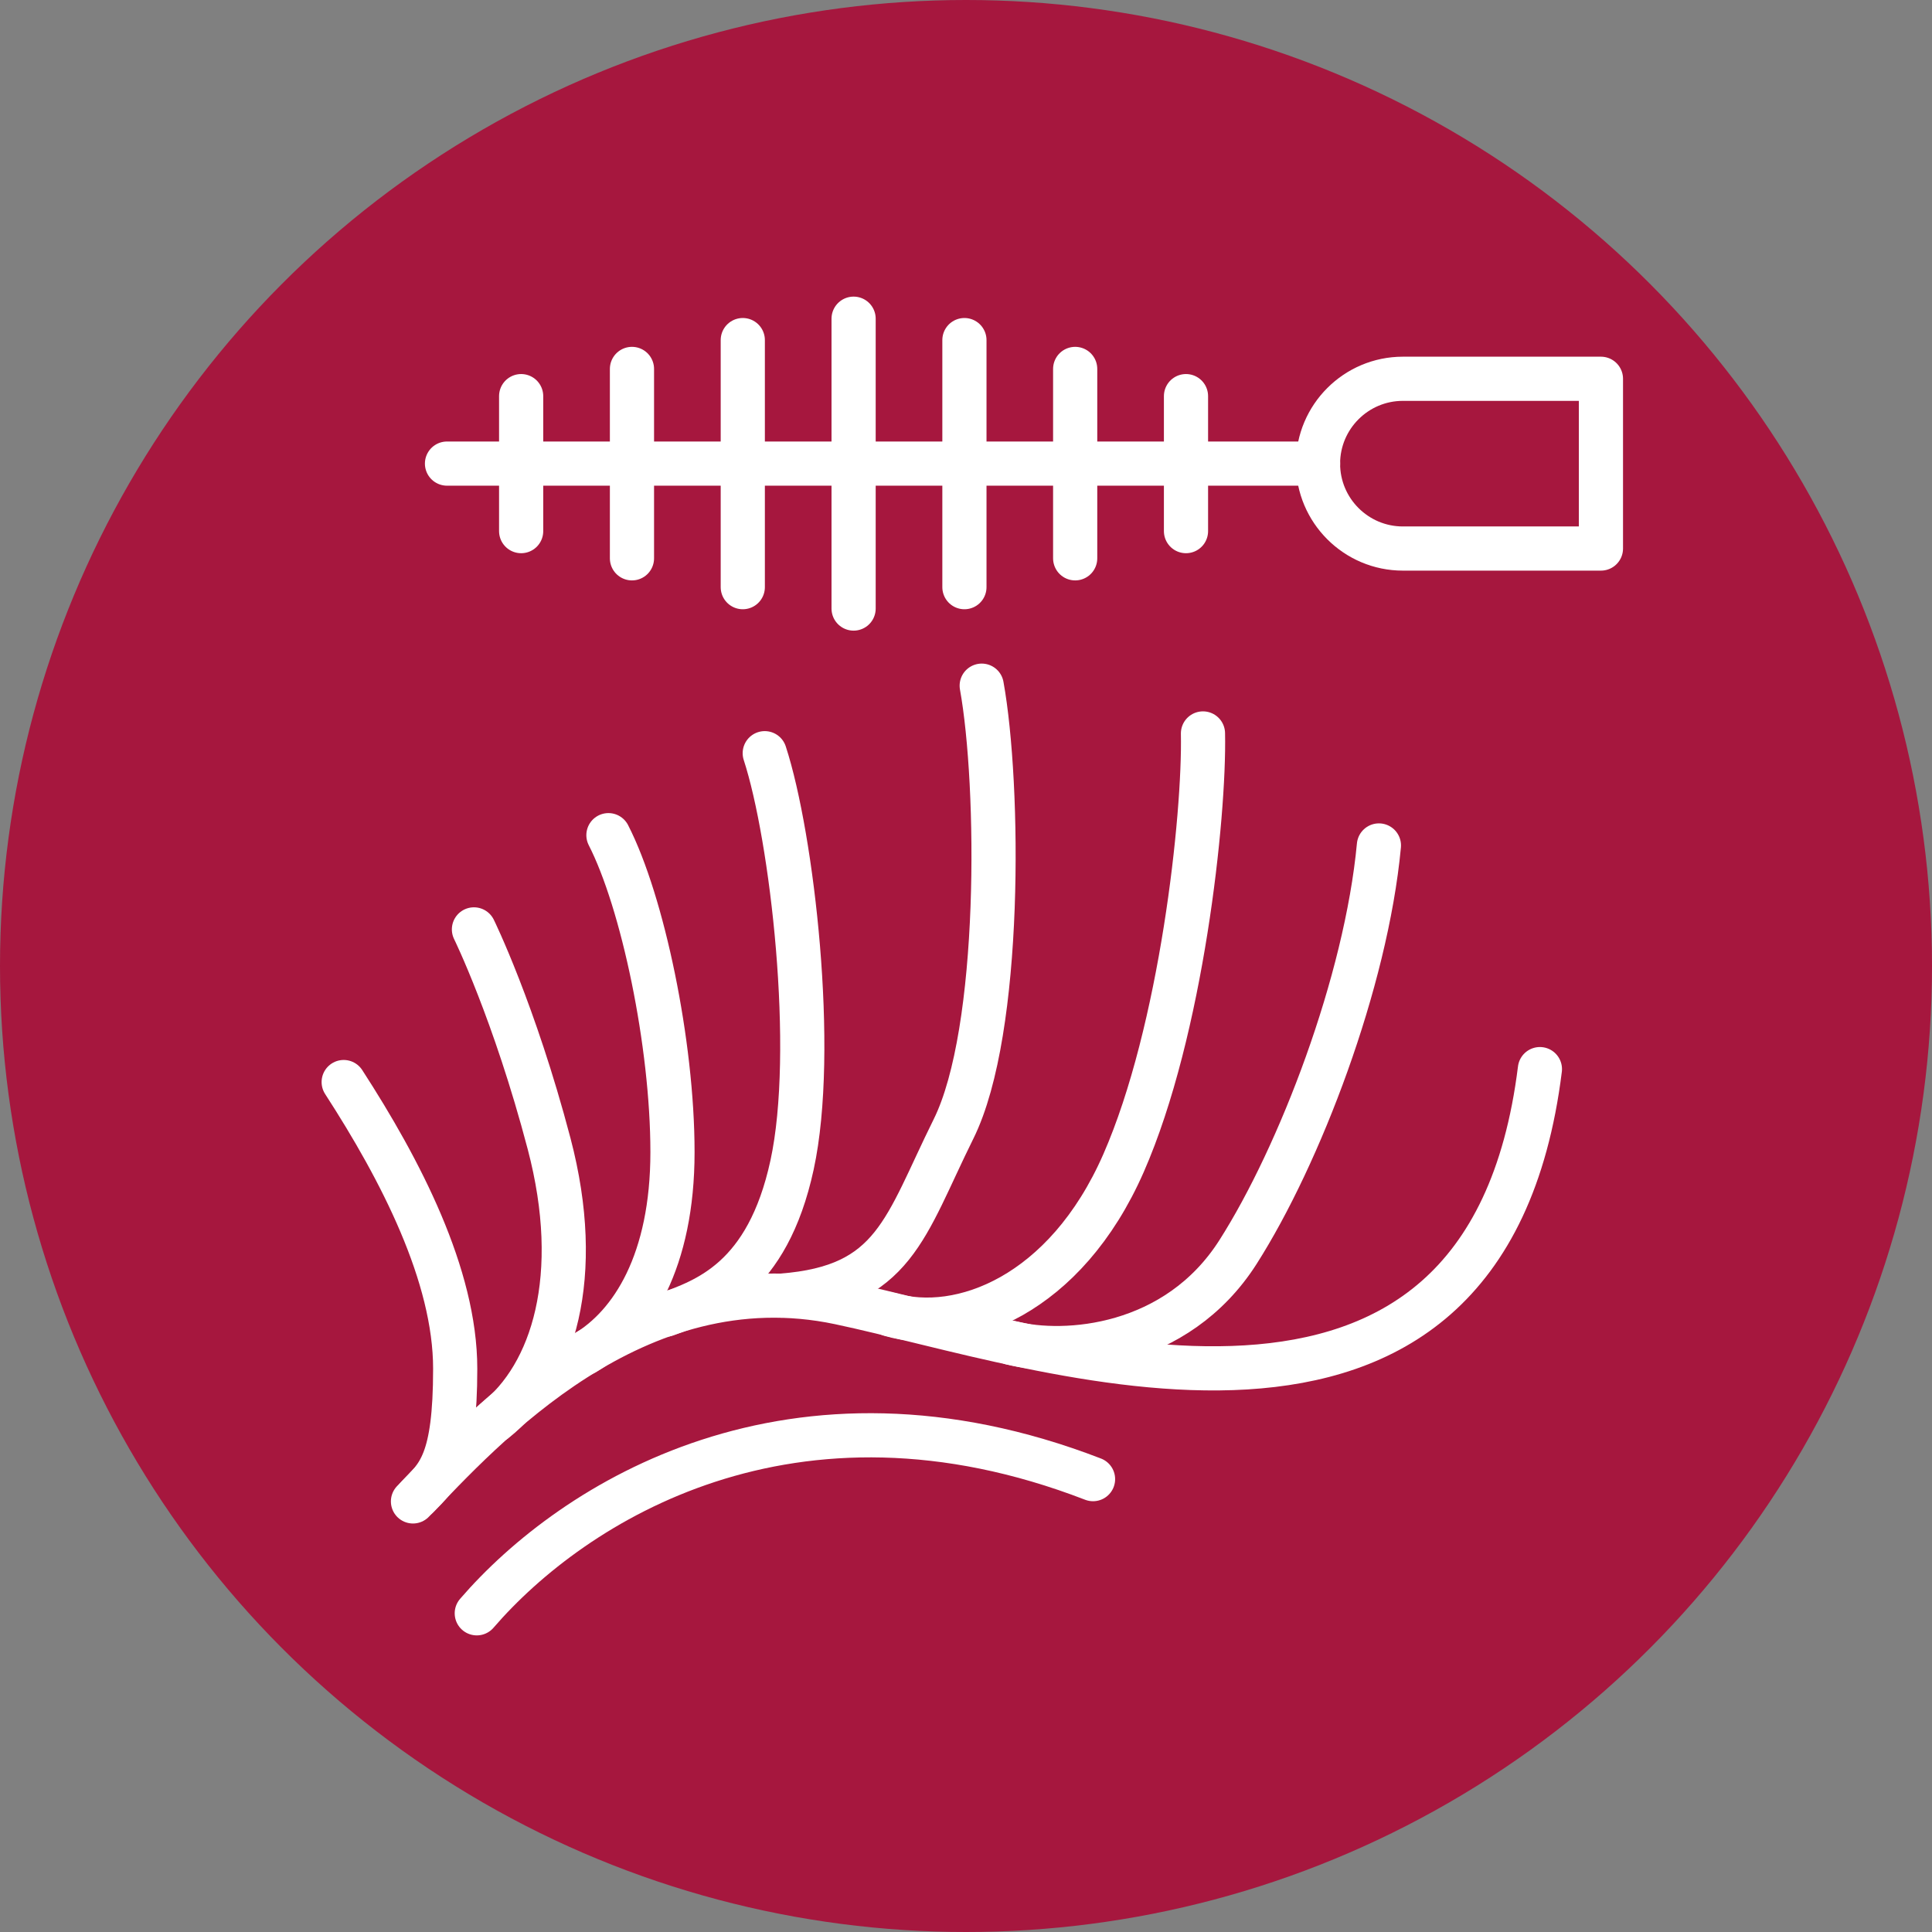 <?xml version="1.0" encoding="UTF-8"?><svg id="Layer_1" xmlns="http://www.w3.org/2000/svg" viewBox="0 0 306.14 306.14"><rect x="0" y="0" width="306.14" height="306.14" fill="#808080" stroke="none"/><defs><style>.cls-1{fill:none;stroke:#fff;stroke-linecap:round;stroke-linejoin:round;stroke-width:7px;}.cls-2{fill:#a6173e;stroke-width:0px;}</style></defs><circle class="cls-2" cx="153.07" cy="153.07" r="153.07"/><path class="cls-1" d="M54.46,171.46c9.03,13.95,17.67,30.64,17.67,45.42s-2.65,16.92-5.94,20.28"/><line class="cls-1" x1="82.58" y1="62.77" x2="82.58" y2="84.16"/><path class="cls-1" d="M244.01,169.41c-8.68,69.87-78.55,43.84-110.98,36.99-32.43-6.85-56.63,20.09-67.59,31.51"/><path class="cls-1" d="M78.41,225.12c9.26-7.28,14.11-22.94,8.6-43.89-5.51-20.95-11.91-33.96-11.91-33.96"/><path class="cls-1" d="M92.65,214.42c7.58-4.47,13.91-14.67,13.91-31.86s-4.74-39.66-10.15-50.22"/><path class="cls-1" d="M105.49,208.32c6.36-2.3,16.1-5.6,20.02-23.73,3.93-18.14,0-51.98-4.33-65.24"/><path class="cls-1" d="M155.56,108.65c2.84,15.7,3.25,54.69-4.47,70.25-7.72,15.57-9.34,25.04-27.21,26.4"/><path class="cls-1" d="M141.06,208.3c11.1,3.25,27.77-3.01,36.97-23.99,9.2-20.98,12.86-54.96,12.59-68.09"/><path class="cls-1" d="M160.23,212.79c8.53,2.17,26.19.9,35.94-14.39,9.75-15.3,20.3-42.77,22.33-64.43"/><path class="cls-1" d="M75.55,255.64c15.28-17.71,50.04-39.64,97.65-21.26"/><line class="cls-1" x1="70.83" y1="73.46" x2="208.86" y2="73.46"/><path class="cls-1" d="M222.3,60.02h31.38v26.9h-31.38c-7.42,0-13.45-6.03-13.45-13.45h0c0-7.42,6.03-13.45,13.45-13.45Z"/><line class="cls-1" x1="100.14" y1="58.46" x2="100.14" y2="88.47"/><line class="cls-1" x1="117.7" y1="53.89" x2="117.7" y2="93.04"/><line class="cls-1" x1="135.26" y1="50.5" x2="135.26" y2="96.43"/><line class="cls-1" x1="187.93" y1="84.16" x2="187.93" y2="62.77"/><line class="cls-1" x1="170.37" y1="88.47" x2="170.37" y2="58.46"/><line class="cls-1" x1="152.82" y1="93.04" x2="152.82" y2="53.89"/></svg>